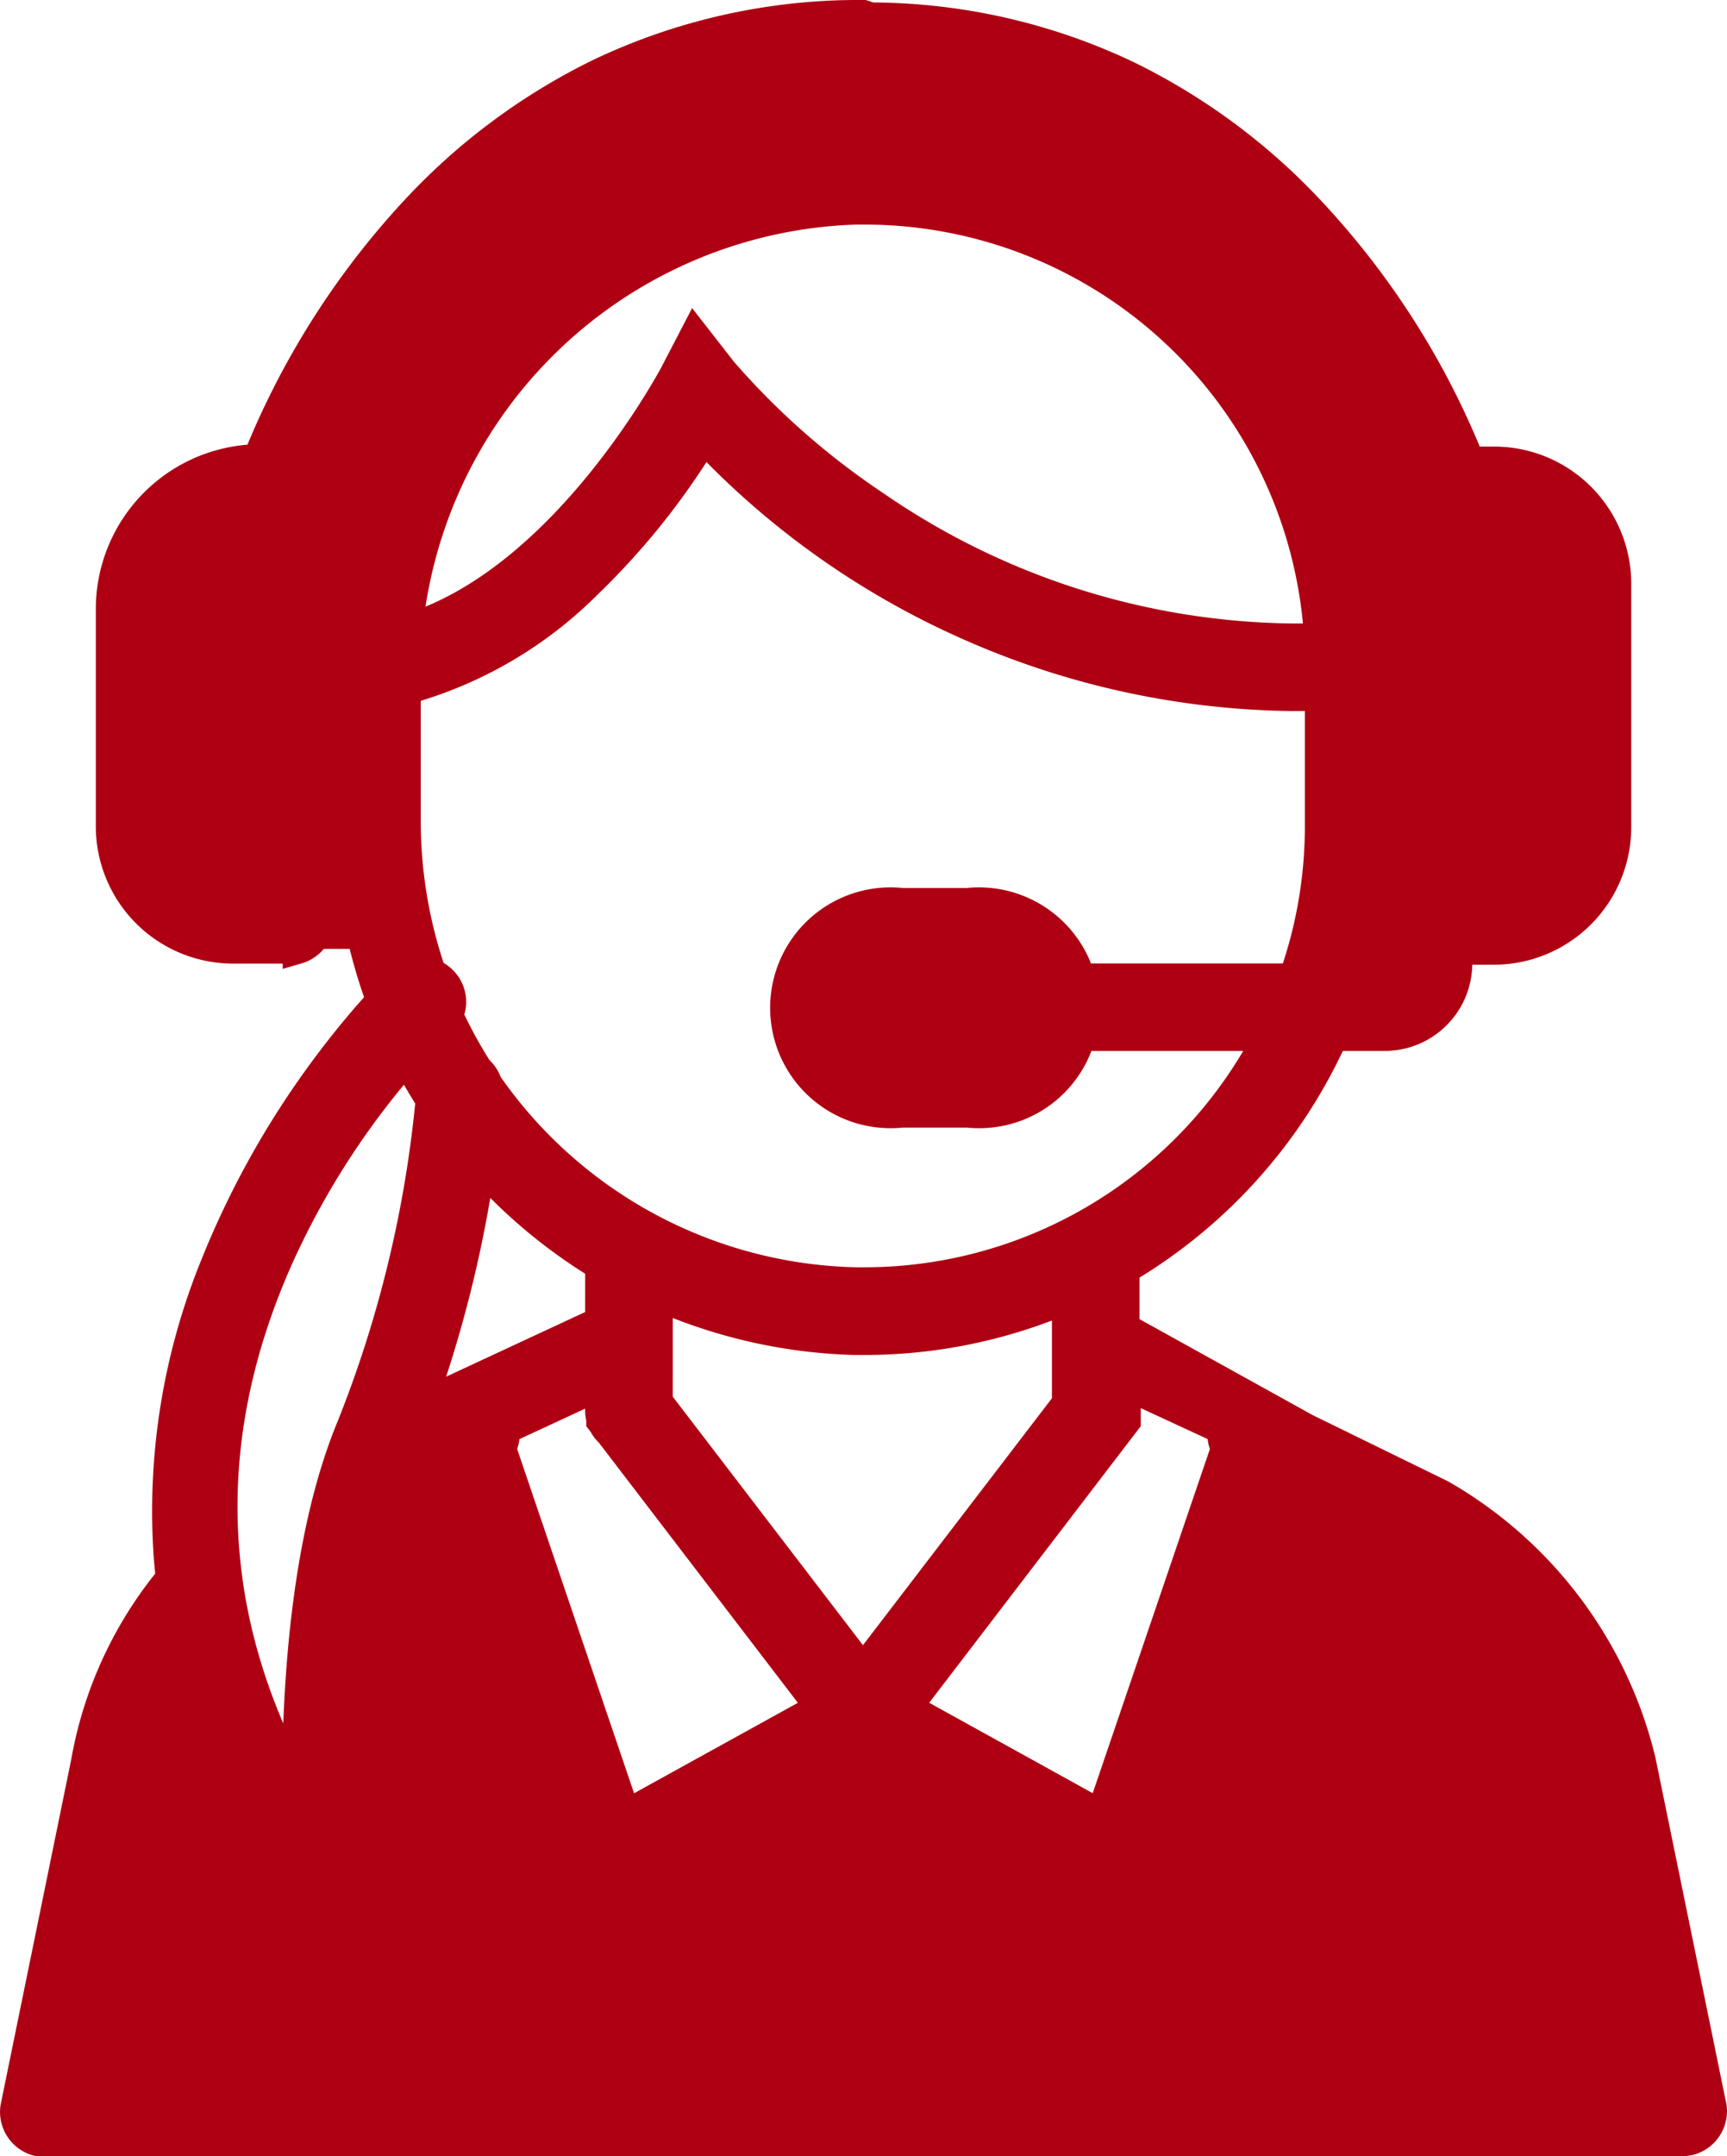 <svg xmlns="http://www.w3.org/2000/svg" width="120" height="149.775" viewBox="0 0 120 149.775"><path d="M117.011,149.775H2.707v0h-.2l-.121-.03a3.138,3.138,0,0,1-2.346-3.526l.008-.043,4.9-23.952a28.586,28.586,0,0,1,5.836-12.915q-.052-.508-.094-1.019a46.271,46.271,0,0,1,3.3-20.781A62.179,62.179,0,0,1,22.073,73.2c1.254-1.664,2.38-2.99,3.225-3.93q-.578-1.651-1-3.358H22.5a3.123,3.123,0,0,1-1.521,1l-1.335.388v-.367H16.205A9.539,9.539,0,0,1,6.658,57.4V42.3A11.453,11.453,0,0,1,17.194,30.889,57.088,57.088,0,0,1,28.275,13.715,44.647,44.647,0,0,1,41.219,4.161,42.888,42.888,0,0,1,60,0h.149l.144.041a3.17,3.17,0,0,1,.361.13A42.716,42.716,0,0,1,78.8,4.328a44.634,44.634,0,0,1,12.939,9.553A56.744,56.744,0,0,1,102.818,31.02h1a9.528,9.528,0,0,1,9.527,9.508V57.484a9.554,9.554,0,0,1-9.524,9.528h-1.5a.022.022,0,0,0-.022.02A6.082,6.082,0,0,1,96.212,73H93.306A36.94,36.94,0,0,1,79.179,88.746v2.885L91.218,98.3l9.407,4.6a30.284,30.284,0,0,1,14.4,19.178l.007.033,4.928,24.052a3.138,3.138,0,0,1-2.345,3.526l-.085.017-.494.078ZM36.089,99.966c-.006.051-.013.1-.022.155a3.025,3.025,0,0,1-.134.53l8.125,23.913,11.381-6.283-13.82-18.063a3.132,3.132,0,0,1-.581-.76l-.3-.388v-.388a3.1,3.1,0,0,1-.082-.712v-.122Zm43.176-.9-14.7,19.211,11.362,6.282,8.142-23.908a3.082,3.082,0,0,1-.136-.535c-.008-.052-.016-.1-.022-.156L79.265,97.81ZM20.213,87.978c-4.764,10.807-4.938,21.462-.53,31.734.255-6.722,1.184-14.749,3.79-21.01a81.1,81.1,0,0,0,5.377-22.047q-.4-.646-.782-1.306A54.447,54.447,0,0,0,20.213,87.978Zm26.532,9.037,13.217,17.262,13.13-17.15v-5.4a36.643,36.643,0,0,1-13.066,2.393H59.37a37.229,37.229,0,0,1-12.624-2.57ZM31,95.627l9.658-4.49V88.475a37.354,37.354,0,0,1-6.59-5.267A86.638,86.638,0,0,1,31,95.627ZM41.526,41.3a29.547,29.547,0,0,1-12.29,7.38V56.86a31.431,31.431,0,0,0,1.587,10.027,3.136,3.136,0,0,1,1.54,2.283,3.1,3.1,0,0,1-.1,1.3,30.85,30.85,0,0,0,1.753,3.174,3.1,3.1,0,0,1,.77,1.16,30.989,30.989,0,0,0,24.7,13.224c.173,0,.346,0,.519,0A30.58,30.58,0,0,0,86.385,73H75.838a8.208,8.208,0,0,1-.717,1.44,8.334,8.334,0,0,1-7.1,3.927c-.278,0-.559-.014-.837-.041H62.724c-.277.027-.559.041-.837.041a8.364,8.364,0,1,1,.837-16.685h4.458a8.379,8.379,0,0,1,7.939,3.885,8.2,8.2,0,0,1,.685,1.358H89.138a30.464,30.464,0,0,0,1.53-9.528V49.384q-.454.006-.917.007h-.014a58.007,58.007,0,0,1-22.649-4.915,57.9,57.9,0,0,1-18-12.38A51.343,51.343,0,0,1,41.526,41.3ZM51,25.132a51.843,51.843,0,0,0,10.41,9.146,51,51,0,0,0,28.464,9.031q.329,0,.66,0A30.6,30.6,0,0,0,60.045,15.6h-.569A31.307,31.307,0,0,0,29.566,42.141c8.741-3.613,14.98-14.1,16.27-16.414.037-.065.062-.111.083-.147L48.091,21.4Z" fill="#af0013"/></svg>
